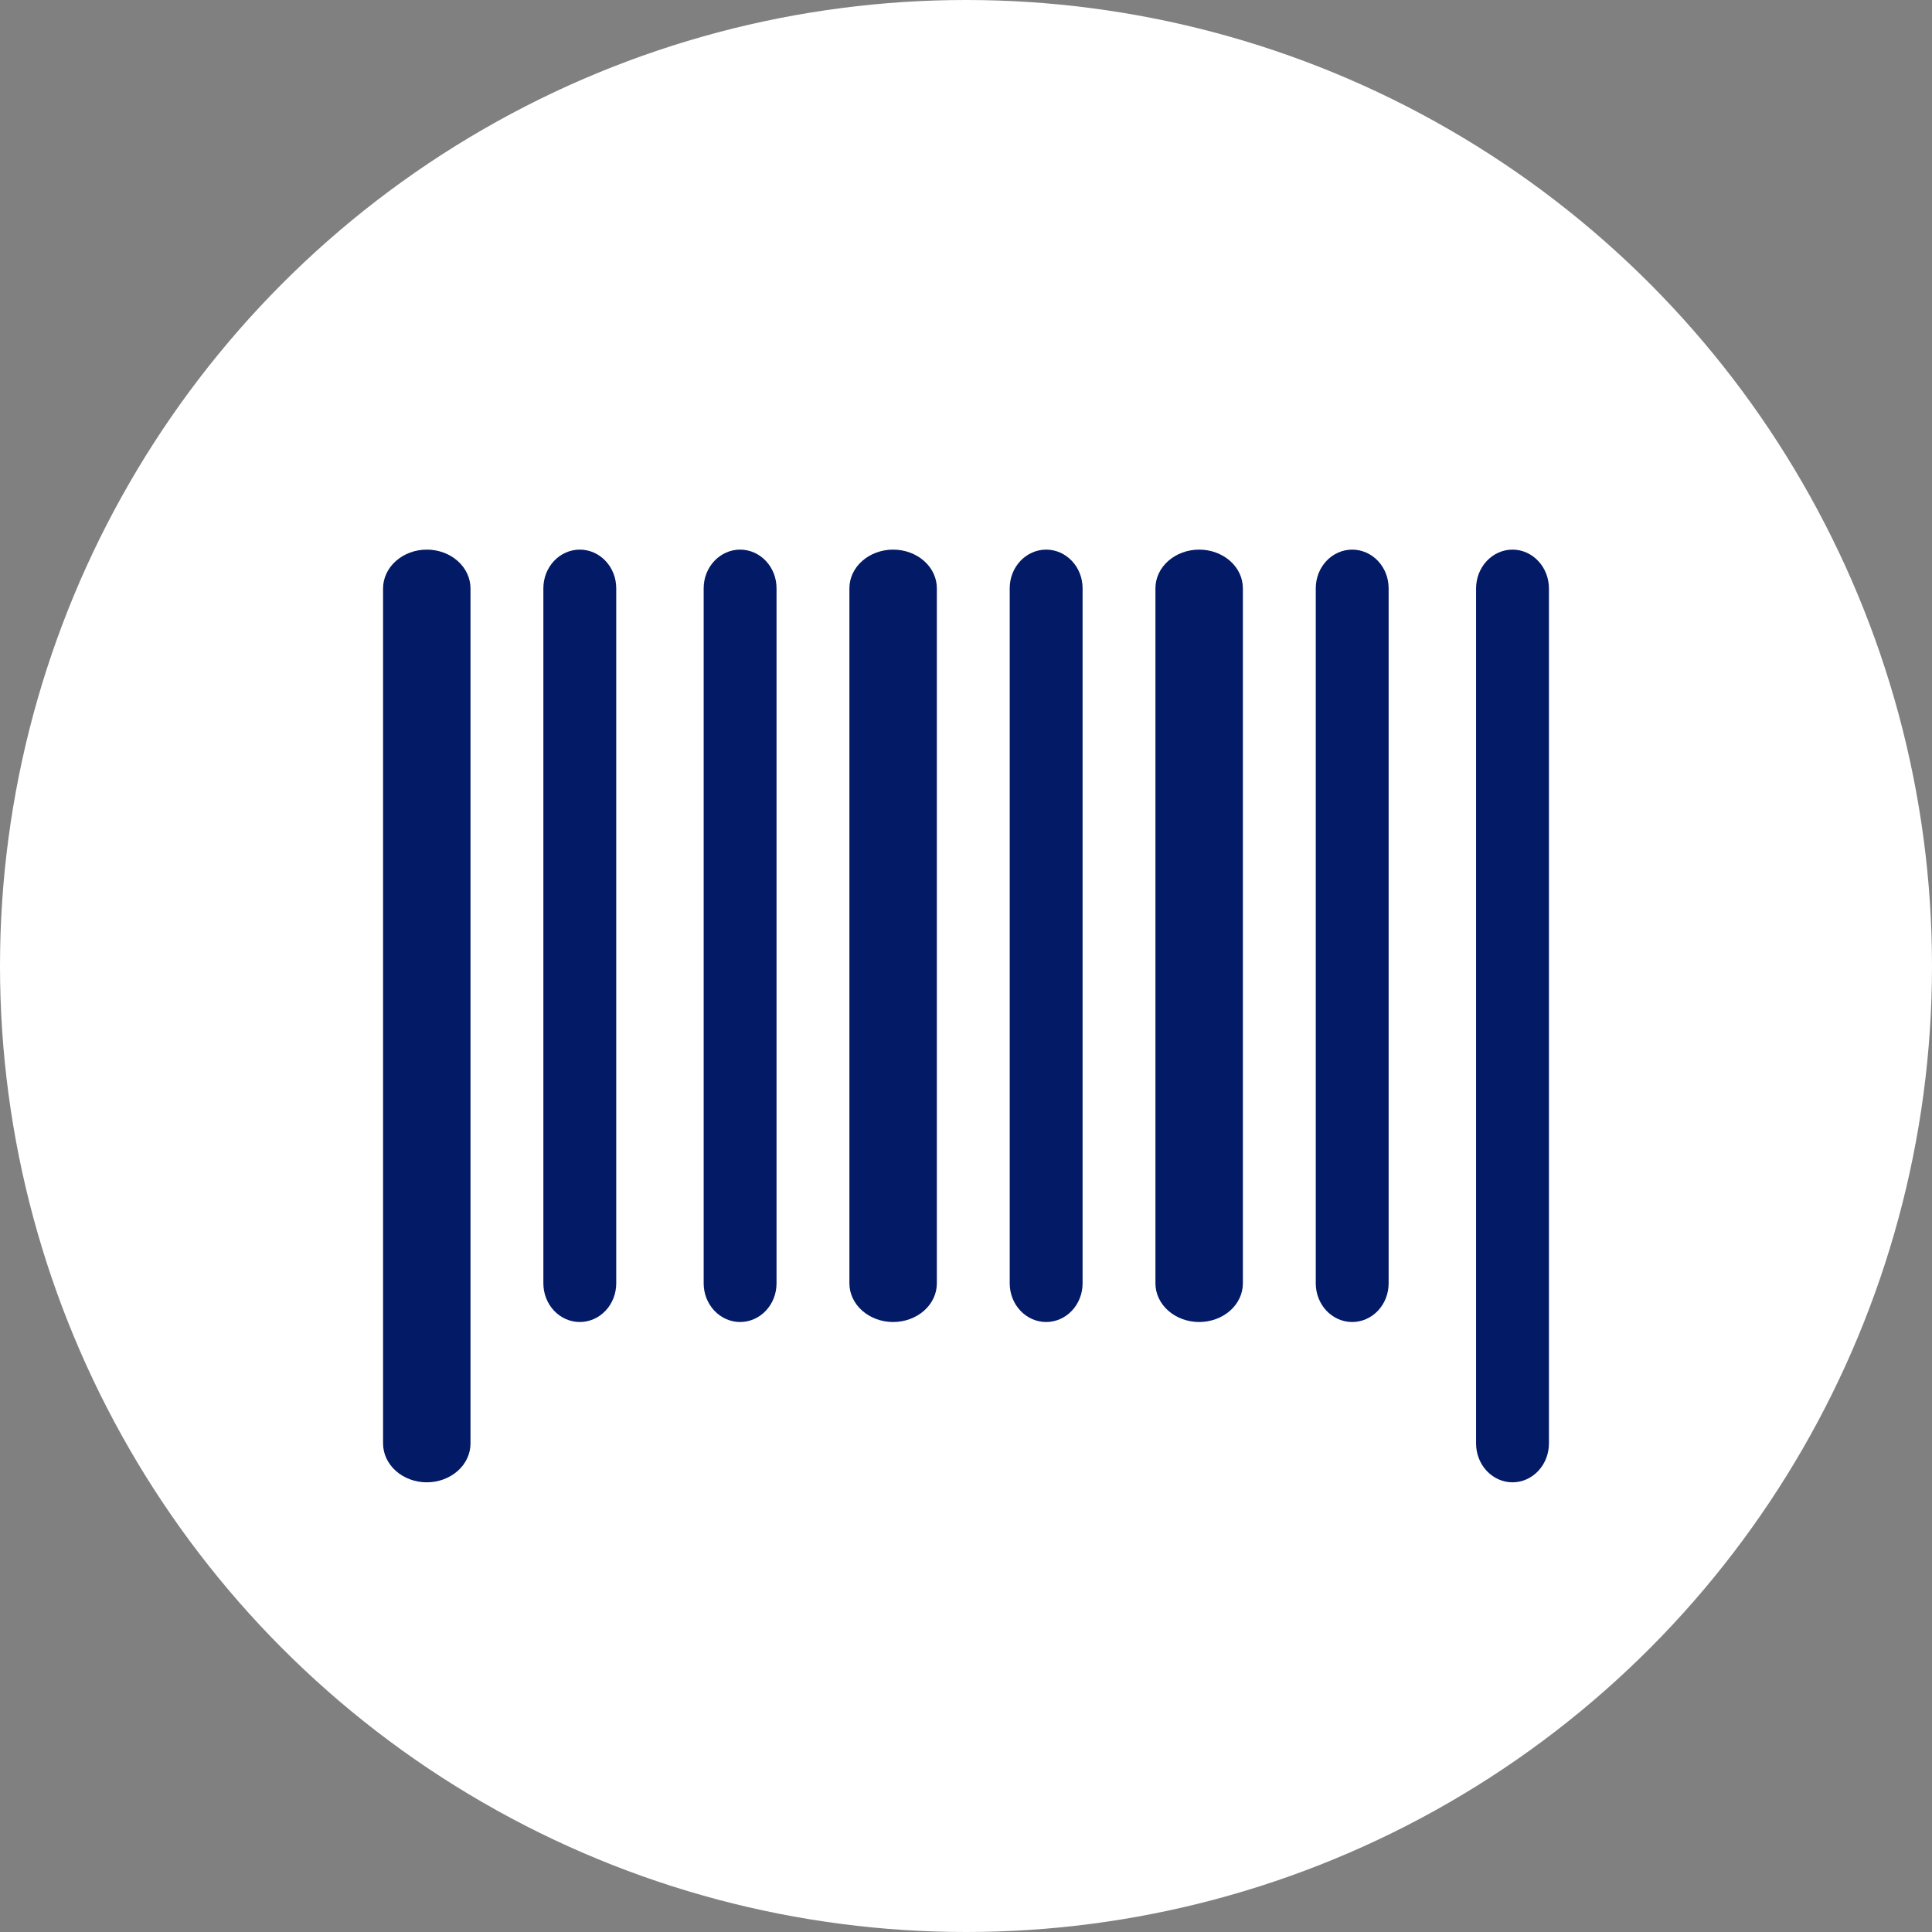 <svg width="77" height="77" viewBox="0 0 77 77" fill="none" xmlns="http://www.w3.org/2000/svg">
<rect x="0" y="0" width="77" height="77" fill="#808080" stroke="none"/>
<circle cx="38.5" cy="38.5" r="38.5" fill="white"/>
<path d="M17.01 21.905C16.548 21.905 16.105 22.068 15.778 22.359C15.451 22.649 15.267 23.043 15.267 23.454V57.529C15.267 57.94 15.451 58.334 15.778 58.624C16.105 58.914 16.548 59.078 17.01 59.078C17.472 59.078 17.915 58.914 18.242 58.624C18.569 58.334 18.752 57.94 18.752 57.529V23.454C18.752 23.043 18.569 22.649 18.242 22.359C17.915 22.068 17.472 21.905 17.01 21.905Z" fill="#031A66"/>
<path d="M23.108 21.905C22.723 21.905 22.354 22.067 22.081 22.356C21.809 22.645 21.656 23.036 21.656 23.444V51.149C21.656 51.558 21.809 51.949 22.081 52.238C22.354 52.526 22.723 52.689 23.108 52.689C23.493 52.689 23.863 52.526 24.135 52.238C24.407 51.949 24.56 51.558 24.56 51.149V23.444C24.56 23.036 24.407 22.645 24.135 22.356C23.863 22.067 23.493 21.905 23.108 21.905Z" fill="#031A66"/>
<path d="M29.497 21.905C29.112 21.905 28.743 22.067 28.471 22.356C28.198 22.645 28.045 23.036 28.045 23.444V51.149C28.045 51.558 28.198 51.949 28.471 52.238C28.743 52.526 29.112 52.689 29.497 52.689C29.882 52.689 30.252 52.526 30.524 52.238C30.796 51.949 30.949 51.558 30.949 51.149V23.444C30.949 23.036 30.796 22.645 30.524 22.356C30.252 22.067 29.882 21.905 29.497 21.905Z" fill="#031A66"/>
<path d="M35.596 21.905C35.134 21.905 34.691 22.067 34.364 22.356C34.037 22.645 33.853 23.036 33.853 23.444V51.149C33.853 51.558 34.037 51.949 34.364 52.238C34.691 52.526 35.134 52.689 35.596 52.689C36.058 52.689 36.501 52.526 36.828 52.238C37.155 51.949 37.338 51.558 37.338 51.149V23.444C37.338 23.036 37.155 22.645 36.828 22.356C36.501 22.067 36.058 21.905 35.596 21.905Z" fill="#031A66"/>
<path d="M41.694 21.905C41.309 21.905 40.94 22.067 40.668 22.356C40.395 22.645 40.242 23.036 40.242 23.444V51.149C40.242 51.558 40.395 51.949 40.668 52.238C40.94 52.526 41.309 52.689 41.694 52.689C42.08 52.689 42.449 52.526 42.721 52.238C42.993 51.949 43.147 51.558 43.147 51.149V23.444C43.147 23.036 42.993 22.645 42.721 22.356C42.449 22.067 42.08 21.905 41.694 21.905Z" fill="#031A66"/>
<path d="M47.793 21.905C47.331 21.905 46.888 22.067 46.561 22.356C46.234 22.645 46.05 23.036 46.05 23.444V51.149C46.05 51.558 46.234 51.949 46.561 52.238C46.888 52.526 47.331 52.689 47.793 52.689C48.255 52.689 48.698 52.526 49.025 52.238C49.352 51.949 49.535 51.558 49.535 51.149V23.444C49.535 23.036 49.352 22.645 49.025 22.356C48.698 22.067 48.255 21.905 47.793 21.905Z" fill="#031A66"/>
<path d="M53.892 21.905C53.507 21.905 53.137 22.067 52.865 22.356C52.593 22.645 52.44 23.036 52.44 23.444V51.149C52.44 51.558 52.593 51.949 52.865 52.238C53.137 52.526 53.507 52.689 53.892 52.689C54.277 52.689 54.646 52.526 54.919 52.238C55.191 51.949 55.344 51.558 55.344 51.149V23.444C55.344 23.036 55.191 22.645 54.919 22.356C54.646 22.067 54.277 21.905 53.892 21.905Z" fill="#031A66"/>
<path d="M60.281 21.905C59.896 21.905 59.526 22.068 59.254 22.359C58.982 22.649 58.829 23.043 58.829 23.454V57.529C58.829 57.94 58.982 58.334 59.254 58.624C59.526 58.914 59.896 59.078 60.281 59.078C60.666 59.078 61.035 58.914 61.307 58.624C61.58 58.334 61.733 57.94 61.733 57.529V23.454C61.733 23.043 61.58 22.649 61.307 22.359C61.035 22.068 60.666 21.905 60.281 21.905Z" fill="#031A66"/>
</svg>
